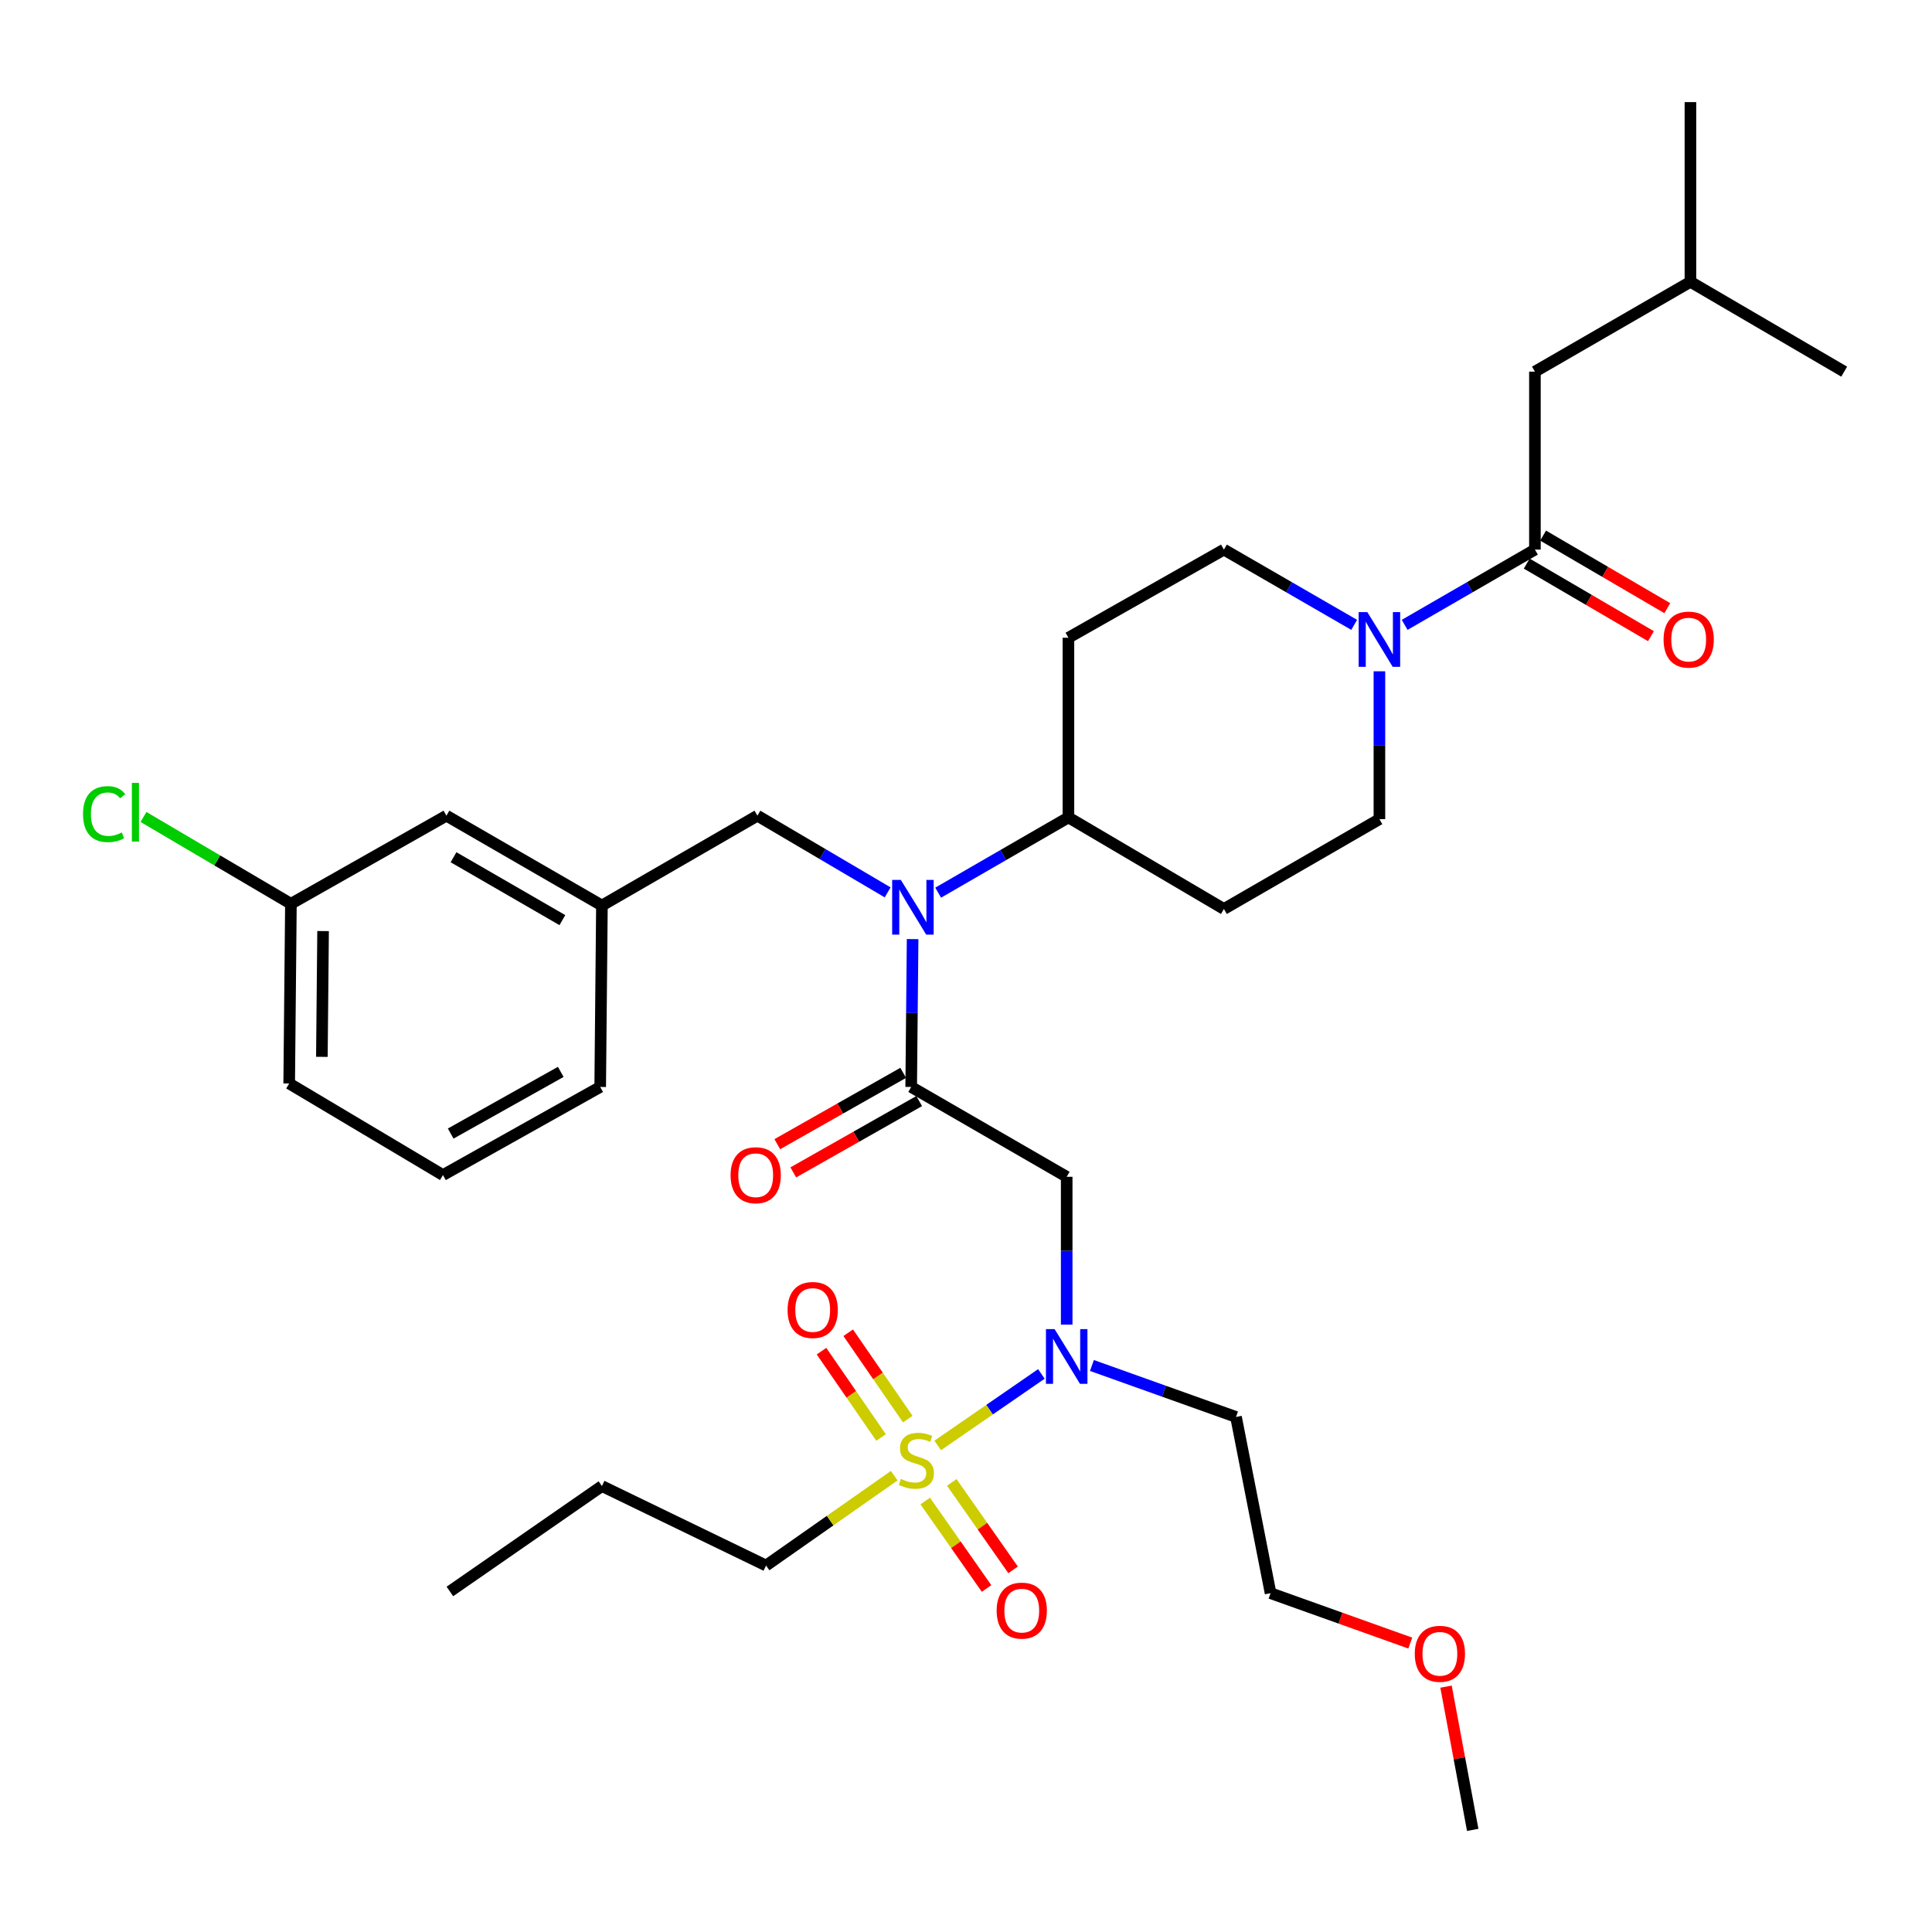 <?xml version='1.0' encoding='iso-8859-1'?>
<svg version='1.1' baseProfile='full'
              xmlns='http://www.w3.org/2000/svg'
                      xmlns:rdkit='http://www.rdkit.org/xml'
                      xmlns:xlink='http://www.w3.org/1999/xlink'
                  xml:space='preserve'
width='1000px' height='1000px' viewBox='0 0 1000 1000'>
<!-- END OF HEADER -->
<rect style='opacity:1.0;fill:#FFFFFF;stroke:none' width='1000' height='1000' x='0' y='0'> </rect>
<path class='bond-0' d='M 713.983,347.46 L 713.983,385.723' style='fill:none;fill-rule:evenodd;stroke:#0000FF;stroke-width:6px;stroke-linecap:butt;stroke-linejoin:miter;stroke-opacity:1' />
<path class='bond-0' d='M 713.983,385.723 L 713.983,423.987' style='fill:none;fill-rule:evenodd;stroke:#000000;stroke-width:6px;stroke-linecap:butt;stroke-linejoin:miter;stroke-opacity:1' />
<path class='bond-1' d='M 727.047,323.427 L 760.759,303.951' style='fill:none;fill-rule:evenodd;stroke:#0000FF;stroke-width:6px;stroke-linecap:butt;stroke-linejoin:miter;stroke-opacity:1' />
<path class='bond-1' d='M 760.759,303.951 L 794.472,284.474' style='fill:none;fill-rule:evenodd;stroke:#000000;stroke-width:6px;stroke-linecap:butt;stroke-linejoin:miter;stroke-opacity:1' />
<path class='bond-2' d='M 700.919,323.427 L 667.206,303.951' style='fill:none;fill-rule:evenodd;stroke:#0000FF;stroke-width:6px;stroke-linecap:butt;stroke-linejoin:miter;stroke-opacity:1' />
<path class='bond-2' d='M 667.206,303.951 L 633.494,284.474' style='fill:none;fill-rule:evenodd;stroke:#000000;stroke-width:6px;stroke-linecap:butt;stroke-linejoin:miter;stroke-opacity:1' />
<path class='bond-3' d='M 794.472,192.366 L 874.961,145.865' style='fill:none;fill-rule:evenodd;stroke:#000000;stroke-width:6px;stroke-linecap:butt;stroke-linejoin:miter;stroke-opacity:1' />
<path class='bond-4' d='M 794.472,192.366 L 794.472,284.474' style='fill:none;fill-rule:evenodd;stroke:#000000;stroke-width:6px;stroke-linecap:butt;stroke-linejoin:miter;stroke-opacity:1' />
<path class='bond-5' d='M 790.238,291.72 L 822.383,310.5' style='fill:none;fill-rule:evenodd;stroke:#000000;stroke-width:6px;stroke-linecap:butt;stroke-linejoin:miter;stroke-opacity:1' />
<path class='bond-5' d='M 822.383,310.5 L 854.528,329.28' style='fill:none;fill-rule:evenodd;stroke:#FF0000;stroke-width:6px;stroke-linecap:butt;stroke-linejoin:miter;stroke-opacity:1' />
<path class='bond-5' d='M 798.705,277.228 L 830.85,296.008' style='fill:none;fill-rule:evenodd;stroke:#000000;stroke-width:6px;stroke-linecap:butt;stroke-linejoin:miter;stroke-opacity:1' />
<path class='bond-5' d='M 830.85,296.008 L 862.995,314.787' style='fill:none;fill-rule:evenodd;stroke:#FF0000;stroke-width:6px;stroke-linecap:butt;stroke-linejoin:miter;stroke-opacity:1' />
<path class='bond-6' d='M 874.961,145.865 L 954.545,192.366' style='fill:none;fill-rule:evenodd;stroke:#000000;stroke-width:6px;stroke-linecap:butt;stroke-linejoin:miter;stroke-opacity:1' />
<path class='bond-7' d='M 874.961,145.865 L 874.961,52.853' style='fill:none;fill-rule:evenodd;stroke:#000000;stroke-width:6px;stroke-linecap:butt;stroke-linejoin:miter;stroke-opacity:1' />
<path class='bond-8' d='M 552.119,685.623 L 552.119,647.365' style='fill:none;fill-rule:evenodd;stroke:#0000FF;stroke-width:6px;stroke-linecap:butt;stroke-linejoin:miter;stroke-opacity:1' />
<path class='bond-8' d='M 552.119,647.365 L 552.119,609.106' style='fill:none;fill-rule:evenodd;stroke:#000000;stroke-width:6px;stroke-linecap:butt;stroke-linejoin:miter;stroke-opacity:1' />
<path class='bond-9' d='M 539.016,711.146 L 512.188,729.649' style='fill:none;fill-rule:evenodd;stroke:#0000FF;stroke-width:6px;stroke-linecap:butt;stroke-linejoin:miter;stroke-opacity:1' />
<path class='bond-9' d='M 512.188,729.649 L 485.36,748.153' style='fill:none;fill-rule:evenodd;stroke:#CCCC00;stroke-width:6px;stroke-linecap:butt;stroke-linejoin:miter;stroke-opacity:1' />
<path class='bond-10' d='M 565.185,706.775 L 602.473,720.093' style='fill:none;fill-rule:evenodd;stroke:#0000FF;stroke-width:6px;stroke-linecap:butt;stroke-linejoin:miter;stroke-opacity:1' />
<path class='bond-10' d='M 602.473,720.093 L 639.76,733.411' style='fill:none;fill-rule:evenodd;stroke:#000000;stroke-width:6px;stroke-linecap:butt;stroke-linejoin:miter;stroke-opacity:1' />
<path class='bond-11' d='M 396.512,810.319 L 311.556,769.18' style='fill:none;fill-rule:evenodd;stroke:#000000;stroke-width:6px;stroke-linecap:butt;stroke-linejoin:miter;stroke-opacity:1' />
<path class='bond-12' d='M 396.512,810.319 L 429.686,787.061' style='fill:none;fill-rule:evenodd;stroke:#000000;stroke-width:6px;stroke-linecap:butt;stroke-linejoin:miter;stroke-opacity:1' />
<path class='bond-12' d='M 429.686,787.061 L 462.86,763.802' style='fill:none;fill-rule:evenodd;stroke:#CCCC00;stroke-width:6px;stroke-linecap:butt;stroke-linejoin:miter;stroke-opacity:1' />
<path class='bond-13' d='M 469.855,734.523 L 454.44,712.174' style='fill:none;fill-rule:evenodd;stroke:#CCCC00;stroke-width:6px;stroke-linecap:butt;stroke-linejoin:miter;stroke-opacity:1' />
<path class='bond-13' d='M 454.44,712.174 L 439.026,689.825' style='fill:none;fill-rule:evenodd;stroke:#FF0000;stroke-width:6px;stroke-linecap:butt;stroke-linejoin:miter;stroke-opacity:1' />
<path class='bond-13' d='M 456.039,744.053 L 440.624,721.704' style='fill:none;fill-rule:evenodd;stroke:#CCCC00;stroke-width:6px;stroke-linecap:butt;stroke-linejoin:miter;stroke-opacity:1' />
<path class='bond-13' d='M 440.624,721.704 L 425.209,699.354' style='fill:none;fill-rule:evenodd;stroke:#FF0000;stroke-width:6px;stroke-linecap:butt;stroke-linejoin:miter;stroke-opacity:1' />
<path class='bond-14' d='M 478.899,776.928 L 494.768,799.562' style='fill:none;fill-rule:evenodd;stroke:#CCCC00;stroke-width:6px;stroke-linecap:butt;stroke-linejoin:miter;stroke-opacity:1' />
<path class='bond-14' d='M 494.768,799.562 L 510.637,822.195' style='fill:none;fill-rule:evenodd;stroke:#FF0000;stroke-width:6px;stroke-linecap:butt;stroke-linejoin:miter;stroke-opacity:1' />
<path class='bond-14' d='M 492.642,767.293 L 508.511,789.926' style='fill:none;fill-rule:evenodd;stroke:#CCCC00;stroke-width:6px;stroke-linecap:butt;stroke-linejoin:miter;stroke-opacity:1' />
<path class='bond-14' d='M 508.511,789.926 L 524.38,812.56' style='fill:none;fill-rule:evenodd;stroke:#FF0000;stroke-width:6px;stroke-linecap:butt;stroke-linejoin:miter;stroke-opacity:1' />
<path class='bond-15' d='M 311.556,769.18 L 232.858,823.737' style='fill:none;fill-rule:evenodd;stroke:#000000;stroke-width:6px;stroke-linecap:butt;stroke-linejoin:miter;stroke-opacity:1' />
<path class='bond-16' d='M 729.959,850.451 L 693.801,837.537' style='fill:none;fill-rule:evenodd;stroke:#FF0000;stroke-width:6px;stroke-linecap:butt;stroke-linejoin:miter;stroke-opacity:1' />
<path class='bond-16' d='M 693.801,837.537 L 657.644,824.623' style='fill:none;fill-rule:evenodd;stroke:#000000;stroke-width:6px;stroke-linecap:butt;stroke-linejoin:miter;stroke-opacity:1' />
<path class='bond-17' d='M 748.466,873.005 L 755.37,910.076' style='fill:none;fill-rule:evenodd;stroke:#FF0000;stroke-width:6px;stroke-linecap:butt;stroke-linejoin:miter;stroke-opacity:1' />
<path class='bond-17' d='M 755.37,910.076 L 762.274,947.147' style='fill:none;fill-rule:evenodd;stroke:#000000;stroke-width:6px;stroke-linecap:butt;stroke-linejoin:miter;stroke-opacity:1' />
<path class='bond-18' d='M 639.76,733.411 L 657.644,824.623' style='fill:none;fill-rule:evenodd;stroke:#000000;stroke-width:6px;stroke-linecap:butt;stroke-linejoin:miter;stroke-opacity:1' />
<path class='bond-19' d='M 459.45,461.893 L 425.743,442.045' style='fill:none;fill-rule:evenodd;stroke:#0000FF;stroke-width:6px;stroke-linecap:butt;stroke-linejoin:miter;stroke-opacity:1' />
<path class='bond-19' d='M 425.743,442.045 L 392.036,422.196' style='fill:none;fill-rule:evenodd;stroke:#000000;stroke-width:6px;stroke-linecap:butt;stroke-linejoin:miter;stroke-opacity:1' />
<path class='bond-20' d='M 472.366,486.078 L 471.998,524.341' style='fill:none;fill-rule:evenodd;stroke:#0000FF;stroke-width:6px;stroke-linecap:butt;stroke-linejoin:miter;stroke-opacity:1' />
<path class='bond-20' d='M 471.998,524.341 L 471.63,562.605' style='fill:none;fill-rule:evenodd;stroke:#000000;stroke-width:6px;stroke-linecap:butt;stroke-linejoin:miter;stroke-opacity:1' />
<path class='bond-21' d='M 485.589,462.045 L 519.302,442.568' style='fill:none;fill-rule:evenodd;stroke:#0000FF;stroke-width:6px;stroke-linecap:butt;stroke-linejoin:miter;stroke-opacity:1' />
<path class='bond-21' d='M 519.302,442.568 L 553.014,423.092' style='fill:none;fill-rule:evenodd;stroke:#000000;stroke-width:6px;stroke-linecap:butt;stroke-linejoin:miter;stroke-opacity:1' />
<path class='bond-22' d='M 467.492,555.303 L 434.909,573.768' style='fill:none;fill-rule:evenodd;stroke:#000000;stroke-width:6px;stroke-linecap:butt;stroke-linejoin:miter;stroke-opacity:1' />
<path class='bond-22' d='M 434.909,573.768 L 402.325,592.232' style='fill:none;fill-rule:evenodd;stroke:#FF0000;stroke-width:6px;stroke-linecap:butt;stroke-linejoin:miter;stroke-opacity:1' />
<path class='bond-22' d='M 475.767,569.906 L 443.184,588.37' style='fill:none;fill-rule:evenodd;stroke:#000000;stroke-width:6px;stroke-linecap:butt;stroke-linejoin:miter;stroke-opacity:1' />
<path class='bond-22' d='M 443.184,588.37 L 410.6,606.835' style='fill:none;fill-rule:evenodd;stroke:#FF0000;stroke-width:6px;stroke-linecap:butt;stroke-linejoin:miter;stroke-opacity:1' />
<path class='bond-23' d='M 471.63,562.605 L 552.119,609.106' style='fill:none;fill-rule:evenodd;stroke:#000000;stroke-width:6px;stroke-linecap:butt;stroke-linejoin:miter;stroke-opacity:1' />
<path class='bond-24' d='M 392.036,422.196 L 311.556,468.698' style='fill:none;fill-rule:evenodd;stroke:#000000;stroke-width:6px;stroke-linecap:butt;stroke-linejoin:miter;stroke-opacity:1' />
<path class='bond-25' d='M 150.578,467.803 L 149.683,560.814' style='fill:none;fill-rule:evenodd;stroke:#000000;stroke-width:6px;stroke-linecap:butt;stroke-linejoin:miter;stroke-opacity:1' />
<path class='bond-25' d='M 167.227,481.916 L 166.601,547.024' style='fill:none;fill-rule:evenodd;stroke:#000000;stroke-width:6px;stroke-linecap:butt;stroke-linejoin:miter;stroke-opacity:1' />
<path class='bond-26' d='M 150.578,467.803 L 231.067,422.196' style='fill:none;fill-rule:evenodd;stroke:#000000;stroke-width:6px;stroke-linecap:butt;stroke-linejoin:miter;stroke-opacity:1' />
<path class='bond-27' d='M 150.578,467.803 L 112.426,445.334' style='fill:none;fill-rule:evenodd;stroke:#000000;stroke-width:6px;stroke-linecap:butt;stroke-linejoin:miter;stroke-opacity:1' />
<path class='bond-27' d='M 112.426,445.334 L 74.273,422.865' style='fill:none;fill-rule:evenodd;stroke:#00CC00;stroke-width:6px;stroke-linecap:butt;stroke-linejoin:miter;stroke-opacity:1' />
<path class='bond-28' d='M 149.683,560.814 L 229.277,608.211' style='fill:none;fill-rule:evenodd;stroke:#000000;stroke-width:6px;stroke-linecap:butt;stroke-linejoin:miter;stroke-opacity:1' />
<path class='bond-29' d='M 229.277,608.211 L 310.661,562.605' style='fill:none;fill-rule:evenodd;stroke:#000000;stroke-width:6px;stroke-linecap:butt;stroke-linejoin:miter;stroke-opacity:1' />
<path class='bond-29' d='M 233.28,586.728 L 290.248,554.804' style='fill:none;fill-rule:evenodd;stroke:#000000;stroke-width:6px;stroke-linecap:butt;stroke-linejoin:miter;stroke-opacity:1' />
<path class='bond-30' d='M 310.661,562.605 L 311.556,468.698' style='fill:none;fill-rule:evenodd;stroke:#000000;stroke-width:6px;stroke-linecap:butt;stroke-linejoin:miter;stroke-opacity:1' />
<path class='bond-31' d='M 713.983,423.987 L 633.494,470.488' style='fill:none;fill-rule:evenodd;stroke:#000000;stroke-width:6px;stroke-linecap:butt;stroke-linejoin:miter;stroke-opacity:1' />
<path class='bond-32' d='M 633.494,284.474 L 553.014,330.089' style='fill:none;fill-rule:evenodd;stroke:#000000;stroke-width:6px;stroke-linecap:butt;stroke-linejoin:miter;stroke-opacity:1' />
<path class='bond-33' d='M 553.014,330.089 L 553.014,423.092' style='fill:none;fill-rule:evenodd;stroke:#000000;stroke-width:6px;stroke-linecap:butt;stroke-linejoin:miter;stroke-opacity:1' />
<path class='bond-34' d='M 553.014,423.092 L 633.494,470.488' style='fill:none;fill-rule:evenodd;stroke:#000000;stroke-width:6px;stroke-linecap:butt;stroke-linejoin:miter;stroke-opacity:1' />
<path class='bond-35' d='M 311.556,468.698 L 231.067,422.196' style='fill:none;fill-rule:evenodd;stroke:#000000;stroke-width:6px;stroke-linecap:butt;stroke-linejoin:miter;stroke-opacity:1' />
<path class='bond-35' d='M 291.087,476.256 L 234.744,443.705' style='fill:none;fill-rule:evenodd;stroke:#000000;stroke-width:6px;stroke-linecap:butt;stroke-linejoin:miter;stroke-opacity:1' />
<path  class='atom-0' d='M 707.723 316.815
L 717.003 331.815
Q 717.923 333.295, 719.403 335.975
Q 720.883 338.655, 720.963 338.815
L 720.963 316.815
L 724.723 316.815
L 724.723 345.135
L 720.843 345.135
L 710.883 328.735
Q 709.723 326.815, 708.483 324.615
Q 707.283 322.415, 706.923 321.735
L 706.923 345.135
L 703.243 345.135
L 703.243 316.815
L 707.723 316.815
' fill='#0000FF'/>
<path  class='atom-3' d='M 861.066 331.055
Q 861.066 324.255, 864.426 320.455
Q 867.786 316.655, 874.066 316.655
Q 880.346 316.655, 883.706 320.455
Q 887.066 324.255, 887.066 331.055
Q 887.066 337.935, 883.666 341.855
Q 880.266 345.735, 874.066 345.735
Q 867.826 345.735, 864.426 341.855
Q 861.066 337.975, 861.066 331.055
M 874.066 342.535
Q 878.386 342.535, 880.706 339.655
Q 883.066 336.735, 883.066 331.055
Q 883.066 325.495, 880.706 322.695
Q 878.386 319.855, 874.066 319.855
Q 869.746 319.855, 867.386 322.655
Q 865.066 325.455, 865.066 331.055
Q 865.066 336.775, 867.386 339.655
Q 869.746 342.535, 874.066 342.535
' fill='#FF0000'/>
<path  class='atom-6' d='M 545.859 687.948
L 555.139 702.948
Q 556.059 704.428, 557.539 707.108
Q 559.019 709.788, 559.099 709.948
L 559.099 687.948
L 562.859 687.948
L 562.859 716.268
L 558.979 716.268
L 549.019 699.868
Q 547.859 697.948, 546.619 695.748
Q 545.419 693.548, 545.059 692.868
L 545.059 716.268
L 541.379 716.268
L 541.379 687.948
L 545.859 687.948
' fill='#0000FF'/>
<path  class='atom-8' d='M 466.315 765.491
Q 466.635 765.611, 467.955 766.171
Q 469.275 766.731, 470.715 767.091
Q 472.195 767.411, 473.635 767.411
Q 476.315 767.411, 477.875 766.131
Q 479.435 764.811, 479.435 762.531
Q 479.435 760.971, 478.635 760.011
Q 477.875 759.051, 476.675 758.531
Q 475.475 758.011, 473.475 757.411
Q 470.955 756.651, 469.435 755.931
Q 467.955 755.211, 466.875 753.691
Q 465.835 752.171, 465.835 749.611
Q 465.835 746.051, 468.235 743.851
Q 470.675 741.651, 475.475 741.651
Q 478.755 741.651, 482.475 743.211
L 481.555 746.291
Q 478.155 744.891, 475.595 744.891
Q 472.835 744.891, 471.315 746.051
Q 469.795 747.171, 469.835 749.131
Q 469.835 750.651, 470.595 751.571
Q 471.395 752.491, 472.515 753.011
Q 473.675 753.531, 475.595 754.131
Q 478.155 754.931, 479.675 755.731
Q 481.195 756.531, 482.275 758.171
Q 483.395 759.771, 483.395 762.531
Q 483.395 766.451, 480.755 768.571
Q 478.155 770.651, 473.795 770.651
Q 471.275 770.651, 469.355 770.091
Q 467.475 769.571, 465.235 768.651
L 466.315 765.491
' fill='#CCCC00'/>
<path  class='atom-9' d='M 407.653 678.047
Q 407.653 671.247, 411.013 667.447
Q 414.373 663.647, 420.653 663.647
Q 426.933 663.647, 430.293 667.447
Q 433.653 671.247, 433.653 678.047
Q 433.653 684.927, 430.253 688.847
Q 426.853 692.727, 420.653 692.727
Q 414.413 692.727, 411.013 688.847
Q 407.653 684.967, 407.653 678.047
M 420.653 689.527
Q 424.973 689.527, 427.293 686.647
Q 429.653 683.727, 429.653 678.047
Q 429.653 672.487, 427.293 669.687
Q 424.973 666.847, 420.653 666.847
Q 416.333 666.847, 413.973 669.647
Q 411.653 672.447, 411.653 678.047
Q 411.653 683.767, 413.973 686.647
Q 416.333 689.527, 420.653 689.527
' fill='#FF0000'/>
<path  class='atom-10' d='M 515.864 833.654
Q 515.864 826.854, 519.224 823.054
Q 522.584 819.254, 528.864 819.254
Q 535.144 819.254, 538.504 823.054
Q 541.864 826.854, 541.864 833.654
Q 541.864 840.534, 538.464 844.454
Q 535.064 848.334, 528.864 848.334
Q 522.624 848.334, 519.224 844.454
Q 515.864 840.574, 515.864 833.654
M 528.864 845.134
Q 533.184 845.134, 535.504 842.254
Q 537.864 839.334, 537.864 833.654
Q 537.864 828.094, 535.504 825.294
Q 533.184 822.454, 528.864 822.454
Q 524.544 822.454, 522.184 825.254
Q 519.864 828.054, 519.864 833.654
Q 519.864 839.374, 522.184 842.254
Q 524.544 845.134, 528.864 845.134
' fill='#FF0000'/>
<path  class='atom-13' d='M 732.285 856.005
Q 732.285 849.205, 735.645 845.405
Q 739.005 841.605, 745.285 841.605
Q 751.565 841.605, 754.925 845.405
Q 758.285 849.205, 758.285 856.005
Q 758.285 862.885, 754.885 866.805
Q 751.485 870.685, 745.285 870.685
Q 739.045 870.685, 735.645 866.805
Q 732.285 862.925, 732.285 856.005
M 745.285 867.485
Q 749.605 867.485, 751.925 864.605
Q 754.285 861.685, 754.285 856.005
Q 754.285 850.445, 751.925 847.645
Q 749.605 844.805, 745.285 844.805
Q 740.965 844.805, 738.605 847.605
Q 736.285 850.405, 736.285 856.005
Q 736.285 861.725, 738.605 864.605
Q 740.965 867.485, 745.285 867.485
' fill='#FF0000'/>
<path  class='atom-15' d='M 466.265 455.433
L 475.545 470.433
Q 476.465 471.913, 477.945 474.593
Q 479.425 477.273, 479.505 477.433
L 479.505 455.433
L 483.265 455.433
L 483.265 483.753
L 479.385 483.753
L 469.425 467.353
Q 468.265 465.433, 467.025 463.233
Q 465.825 461.033, 465.465 460.353
L 465.465 483.753
L 461.785 483.753
L 461.785 455.433
L 466.265 455.433
' fill='#0000FF'/>
<path  class='atom-17' d='M 378.15 608.291
Q 378.15 601.491, 381.51 597.691
Q 384.87 593.891, 391.15 593.891
Q 397.43 593.891, 400.79 597.691
Q 404.15 601.491, 404.15 608.291
Q 404.15 615.171, 400.75 619.091
Q 397.35 622.971, 391.15 622.971
Q 384.91 622.971, 381.51 619.091
Q 378.15 615.211, 378.15 608.291
M 391.15 619.771
Q 395.47 619.771, 397.79 616.891
Q 400.15 613.971, 400.15 608.291
Q 400.15 602.731, 397.79 599.931
Q 395.47 597.091, 391.15 597.091
Q 386.83 597.091, 384.47 599.891
Q 382.15 602.691, 382.15 608.291
Q 382.15 614.011, 384.47 616.891
Q 386.83 619.771, 391.15 619.771
' fill='#FF0000'/>
<path  class='atom-31' d='M 42.978 421.386
Q 42.978 414.346, 46.258 410.666
Q 49.578 406.946, 55.858 406.946
Q 61.699 406.946, 64.819 411.066
L 62.178 413.226
Q 59.898 410.226, 55.858 410.226
Q 51.578 410.226, 49.298 413.106
Q 47.059 415.946, 47.059 421.386
Q 47.059 426.986, 49.379 429.866
Q 51.739 432.746, 56.298 432.746
Q 59.419 432.746, 63.059 430.866
L 64.178 433.866
Q 62.699 434.826, 60.459 435.386
Q 58.218 435.946, 55.739 435.946
Q 49.578 435.946, 46.258 432.186
Q 42.978 428.426, 42.978 421.386
' fill='#00CC00'/>
<path  class='atom-31' d='M 68.258 405.226
L 71.939 405.226
L 71.939 435.586
L 68.258 435.586
L 68.258 405.226
' fill='#00CC00'/>
</svg>
